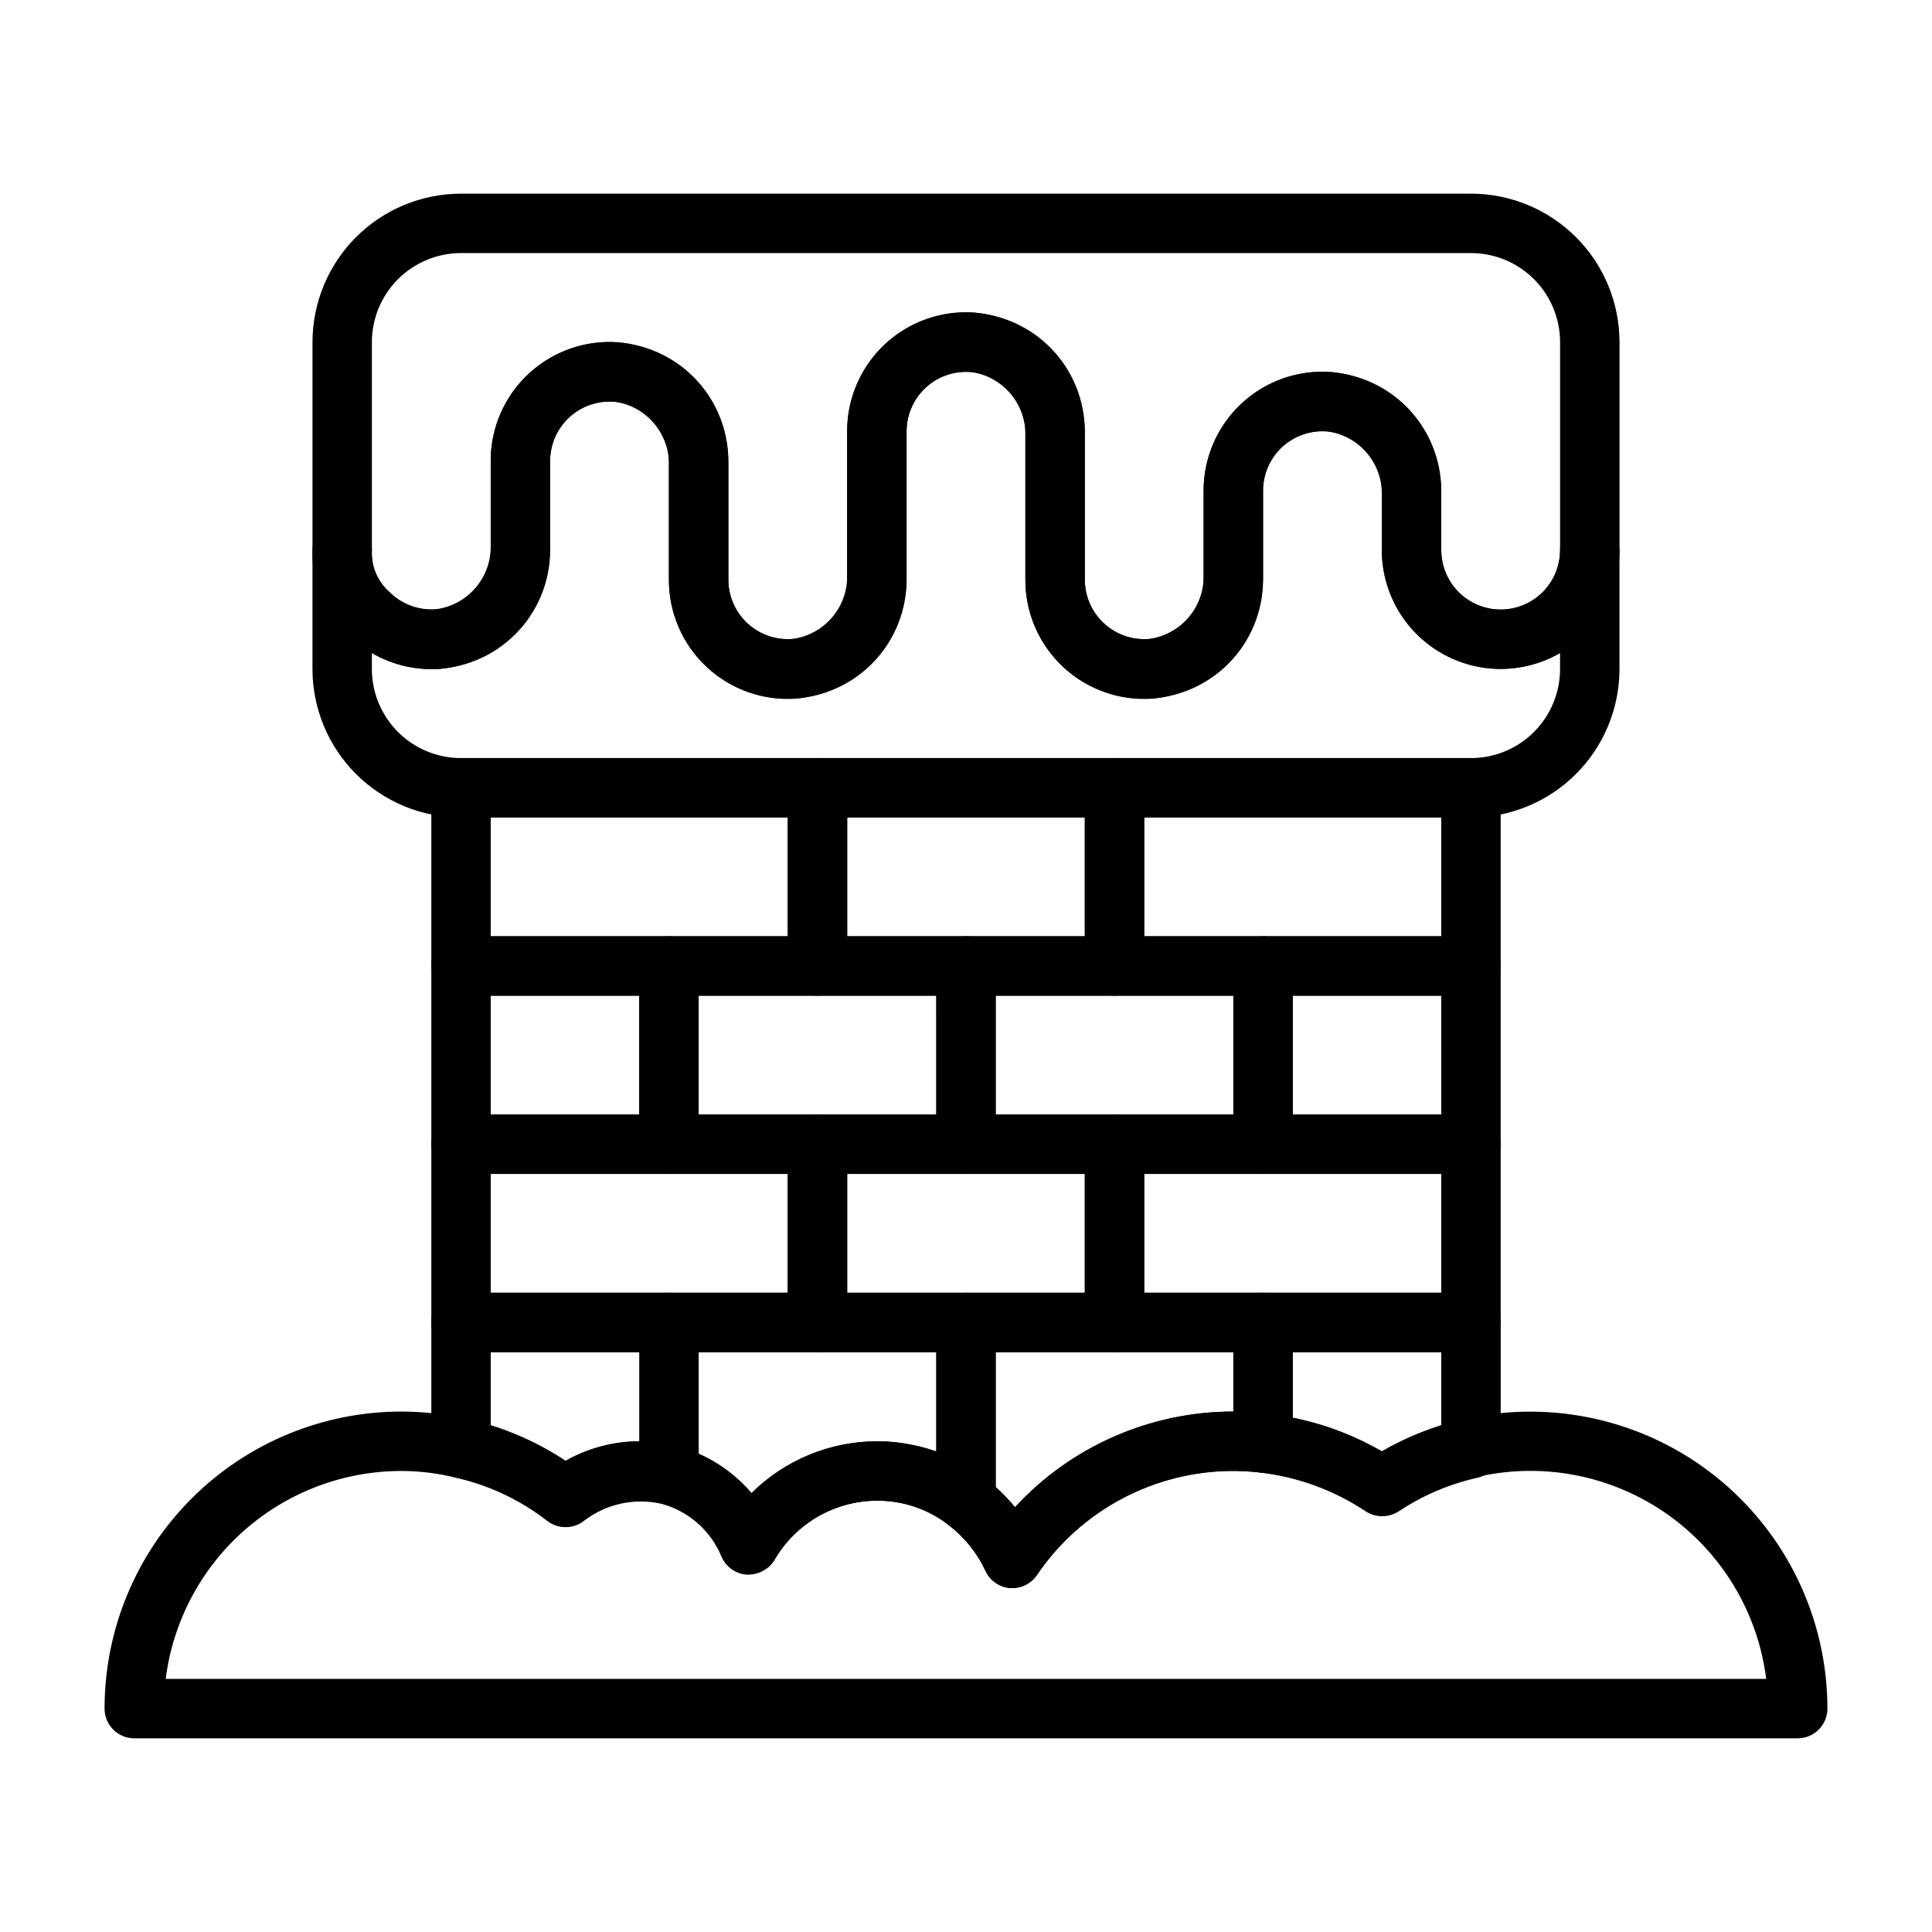 <?xml version="1.0" encoding="UTF-8"?>
<!-- Uploaded to: ICON Repo, www.iconrepo.com, Generator: ICON Repo Mixer Tools -->
<svg fill="#000000" width="800px" height="800px" version="1.1" viewBox="144 144 512 512" xmlns="http://www.w3.org/2000/svg">
 <g>
  <path d="m533.82 360.64h-267.65c-10.441 0-20.453-4.144-27.832-11.527-7.383-7.379-11.531-17.391-11.531-27.832v-31.488c0-4.348 3.527-7.871 7.875-7.871s7.871 3.523 7.871 7.871c-0.246 4.219 1.465 8.316 4.644 11.102 3.234 3.234 7.719 4.898 12.281 4.566 4.102-0.527 7.863-2.559 10.555-5.699 2.691-3.141 4.117-7.172 4.008-11.305v-22.277c-0.023-8.766 3.606-17.141 10.016-23.113 6.406-5.977 15.016-9.012 23.754-8.375 8.105 0.789 15.617 4.609 21.031 10.695 5.414 6.082 8.332 13.988 8.176 22.129v30.152c0.016 4.168 1.688 8.16 4.644 11.098 3.234 3.234 7.719 4.898 12.277 4.566 4.106-0.527 7.867-2.555 10.559-5.699 2.691-3.141 4.117-7.168 4.008-11.305v-38.023c-0.023-8.762 3.606-17.137 10.012-23.113 6.41-5.973 15.02-9.008 23.758-8.375 8.105 0.793 15.617 4.613 21.031 10.695 5.41 6.086 8.332 13.988 8.176 22.133v38.023c0.016 4.168 1.688 8.16 4.644 11.098 3.234 3.234 7.715 4.898 12.277 4.566 4.106-0.527 7.867-2.555 10.559-5.699 2.688-3.141 4.117-7.168 4.008-11.305v-22.277c-0.023-8.762 3.606-17.137 10.012-23.113 6.41-5.977 15.02-9.012 23.758-8.375 8.105 0.789 15.613 4.609 21.027 10.695 5.414 6.086 8.336 13.988 8.176 22.129v14.406c0 4.176 1.66 8.18 4.613 11.133s6.957 4.613 11.133 4.613c4.176 0 8.18-1.66 11.133-4.613s4.609-6.957 4.609-11.133c0-4.348 3.527-7.871 7.875-7.871s7.871 3.523 7.871 7.871v31.488c0 10.441-4.148 20.453-11.527 27.832-7.383 7.383-17.395 11.527-27.832 11.527zm-291.27-43.609v4.25c0 6.266 2.488 12.27 6.918 16.699 4.426 4.43 10.434 6.918 16.699 6.918h267.65c6.262 0 12.27-2.488 16.699-6.918 4.426-4.43 6.914-10.434 6.914-16.699v-4.25c-9.734 5.621-21.73 5.625-31.473 0.008-9.742-5.617-15.746-16-15.758-27.246v-14.406c0.133-4.148-1.289-8.195-3.981-11.355-2.691-3.156-6.465-5.199-10.582-5.727-4.379-0.328-8.691 1.184-11.906 4.172-3.211 2.992-5.031 7.184-5.019 11.574v22.277c0.156 8.145-2.762 16.047-8.176 22.129-5.414 6.086-12.922 9.906-21.031 10.695-8.738 0.637-17.348-2.398-23.754-8.375-6.41-5.973-10.039-14.348-10.016-23.109v-38.023c0.133-4.148-1.289-8.199-3.981-11.355-2.691-3.16-6.465-5.199-10.582-5.727-4.562-0.336-9.047 1.332-12.281 4.566-2.977 2.957-4.648 6.981-4.644 11.176v38.023c0.156 8.145-2.762 16.047-8.176 22.129-5.414 6.086-12.922 9.906-21.027 10.695-8.742 0.637-17.348-2.398-23.758-8.375-6.41-5.973-10.039-14.348-10.016-23.109v-30.152c0.133-4.148-1.285-8.195-3.981-11.355-2.691-3.156-6.465-5.199-10.582-5.727-4.562-0.336-9.043 1.332-12.281 4.566-2.977 2.957-4.648 6.981-4.644 11.18v22.277c0.16 8.141-2.762 16.043-8.176 22.129-5.414 6.086-12.922 9.906-21.027 10.695-6.301 0.422-12.582-1.059-18.027-4.25z"/>
  <path d="m447.23 329.15c-8.352 0-16.359-3.316-22.266-9.223-5.906-5.902-9.223-13.914-9.223-22.262v-39.363c0-4.176-1.66-8.18-4.609-11.133-2.953-2.953-6.957-4.609-11.133-4.609s-8.18 1.656-11.133 4.609c-2.953 2.953-4.613 6.957-4.613 11.133v39.363c0 11.246-6 21.645-15.742 27.27-9.742 5.621-21.746 5.621-31.488 0-9.742-5.625-15.746-16.023-15.746-27.27v-31.488c0-4.176-1.656-8.184-4.609-11.133-2.953-2.953-6.957-4.613-11.133-4.613-4.176 0-8.18 1.66-11.133 4.613-2.953 2.949-4.613 6.957-4.613 11.133v23.617-0.004c0.008 8.355-3.309 16.375-9.215 22.285-5.906 5.91-13.918 9.23-22.277 9.23-8.355-0.004-16.367-3.324-22.273-9.238-6.102-5.773-9.449-13.879-9.211-22.277v-55.102c0-10.441 4.148-20.453 11.531-27.832 7.379-7.383 17.391-11.531 27.832-11.531h267.65c10.438 0 20.449 4.148 27.832 11.531 7.379 7.379 11.527 17.391 11.527 27.832v55.105-0.004c0 11.25-6.004 21.645-15.746 27.27s-21.746 5.625-31.488 0c-9.742-5.625-15.742-16.02-15.742-27.27v-15.742c0-4.176-1.66-8.18-4.613-11.133-2.949-2.953-6.957-4.613-11.133-4.613-4.172 0-8.18 1.66-11.133 4.613-2.949 2.953-4.609 6.957-4.609 11.133v23.617c0 8.348-3.316 16.359-9.223 22.262-5.906 5.906-13.914 9.223-22.266 9.223zm-47.23-102.34c8.352 0 16.359 3.32 22.266 9.223 5.902 5.906 9.223 13.914 9.223 22.266v39.363c0 4.172 1.656 8.18 4.609 11.133 2.953 2.949 6.957 4.609 11.133 4.609s8.18-1.66 11.133-4.609c2.953-2.953 4.613-6.961 4.613-11.133v-23.617c0-11.25 6-21.645 15.742-27.27s21.746-5.625 31.488 0c9.742 5.625 15.742 16.02 15.742 27.27v15.742c0 4.176 1.66 8.18 4.613 11.133s6.957 4.613 11.133 4.613c4.176 0 8.18-1.66 11.133-4.613s4.609-6.957 4.609-11.133v-55.102c0-6.266-2.488-12.273-6.914-16.699-4.43-4.43-10.438-6.918-16.699-6.918h-267.65c-6.266 0-12.273 2.488-16.699 6.918-4.43 4.426-6.918 10.434-6.918 16.699v55.105-0.004c-0.246 4.219 1.465 8.316 4.644 11.102 2.938 2.957 6.93 4.625 11.098 4.644 4.176 0 8.18-1.66 11.133-4.613s4.613-6.957 4.613-11.133v-23.613c0-11.25 6-21.645 15.742-27.27 9.742-5.625 21.746-5.625 31.488 0 9.742 5.625 15.746 16.02 15.746 27.27v31.488c0 4.172 1.656 8.18 4.609 11.133 2.953 2.949 6.957 4.609 11.133 4.609s8.18-1.66 11.133-4.609c2.953-2.953 4.613-6.961 4.613-11.133v-39.363c0-8.352 3.316-16.359 9.223-22.266 5.902-5.902 13.914-9.223 22.266-9.223z"/>
  <path d="m360.64 407.87h-94.461c-4.348 0-7.875-3.523-7.875-7.871v-47.234c0-4.348 3.527-7.871 7.875-7.871h94.461c2.09 0 4.09 0.828 5.566 2.305 1.477 1.477 2.309 3.481 2.309 5.566v47.234c0 2.086-0.832 4.09-2.309 5.566-1.477 1.477-3.477 2.305-5.566 2.305zm-86.59-15.746h78.719v-31.488h-78.719z"/>
  <path d="m400 455.1h-78.723c-4.348 0-7.871-3.523-7.871-7.871v-47.23c0-4.348 3.523-7.875 7.871-7.875h78.723c2.086 0 4.09 0.832 5.566 2.309 1.477 1.477 2.305 3.477 2.305 5.566v47.23c0 2.09-0.828 4.09-2.305 5.566-1.477 1.477-3.481 2.305-5.566 2.305zm-70.848-15.742h62.977l-0.004-31.488h-62.977z"/>
  <path d="m478.72 455.1h-78.719c-4.348 0-7.875-3.523-7.875-7.871v-47.23c0-4.348 3.527-7.875 7.875-7.875h78.719c2.086 0 4.09 0.832 5.566 2.309 1.477 1.477 2.305 3.477 2.305 5.566v47.23c0 2.09-0.828 4.09-2.305 5.566-1.477 1.477-3.481 2.305-5.566 2.305zm-70.848-15.742h62.977v-31.488h-62.977z"/>
  <path d="m439.36 407.87h-78.723c-4.348 0-7.871-3.523-7.871-7.871v-47.234c0-4.348 3.523-7.871 7.871-7.871h78.723c2.086 0 4.09 0.828 5.566 2.305 1.477 1.477 2.305 3.481 2.305 5.566v47.234c0 2.086-0.828 4.09-2.305 5.566-1.477 1.477-3.481 2.305-5.566 2.305zm-70.848-15.742h62.977v-31.492h-62.977z"/>
  <path d="m533.82 407.87h-94.465c-4.348 0-7.871-3.523-7.871-7.871v-47.234c0-4.348 3.523-7.871 7.871-7.871h94.465c2.086 0 4.09 0.828 5.566 2.305 1.477 1.477 2.305 3.481 2.305 5.566v47.234c0 2.086-0.828 4.09-2.305 5.566-1.477 1.477-3.481 2.305-5.566 2.305zm-86.594-15.746h78.719v-31.488h-78.719z"/>
  <path d="m360.64 502.34h-94.461c-4.348 0-7.875-3.527-7.875-7.875v-47.23c0-4.348 3.527-7.871 7.875-7.871h94.461c2.09 0 4.09 0.828 5.566 2.305 1.477 1.477 2.309 3.481 2.309 5.566v47.23c0 2.09-0.832 4.094-2.309 5.566-1.477 1.477-3.477 2.309-5.566 2.309zm-86.59-15.746h78.719v-31.488h-78.719z"/>
  <path d="m439.36 502.34h-78.723c-4.348 0-7.871-3.527-7.871-7.875v-47.23c0-4.348 3.523-7.871 7.871-7.871h78.723c2.086 0 4.09 0.828 5.566 2.305 1.477 1.477 2.305 3.481 2.305 5.566v47.23c0 2.09-0.828 4.094-2.305 5.566-1.477 1.477-3.481 2.309-5.566 2.309zm-70.848-15.742h62.977v-31.492h-62.977z"/>
  <path d="m533.82 502.34h-94.465c-4.348 0-7.871-3.527-7.871-7.875v-47.23c0-4.348 3.523-7.871 7.871-7.871h94.465c2.086 0 4.09 0.828 5.566 2.305 1.477 1.477 2.305 3.481 2.305 5.566v47.23c0 2.09-0.828 4.094-2.305 5.566-1.477 1.477-3.481 2.309-5.566 2.309zm-86.594-15.746h78.719v-31.488h-78.719z"/>
  <path d="m321.28 455.1h-55.102c-4.348 0-7.875-3.523-7.875-7.871v-47.23c0-4.348 3.527-7.875 7.875-7.875h55.105-0.004c2.09 0 4.09 0.832 5.566 2.309 1.477 1.477 2.305 3.477 2.305 5.566v47.23c0 2.09-0.828 4.09-2.305 5.566s-3.477 2.305-5.566 2.305zm-47.23-15.742h39.359v-31.488h-39.359z"/>
  <path d="m533.82 455.1h-55.105c-4.348 0-7.871-3.523-7.871-7.871v-47.23c0-4.348 3.523-7.875 7.871-7.875h55.105c2.086 0 4.09 0.832 5.566 2.309 1.477 1.477 2.305 3.477 2.305 5.566v47.23c0 2.09-0.828 4.09-2.305 5.566s-3.481 2.305-5.566 2.305zm-47.23-15.742h39.359l-0.004-31.488h-39.359z"/>
  <path d="m342.45 561.14h-0.551c-2.957-0.215-5.543-2.07-6.691-4.805-2.828-6.816-8.633-11.953-15.742-13.934-3.57-0.918-6.023-4.188-5.906-7.871v-40.07c0-4.348 3.527-7.871 7.875-7.871h78.562c2.086 0 4.09 0.832 5.566 2.305 1.477 1.477 2.305 3.481 2.305 5.566v47.234c-0.008 2.996-1.715 5.727-4.406 7.047-2.688 1.32-5.894 1-8.27-0.828-5.414-4.09-12.027-6.277-18.812-6.219-11.211 0.039-21.555 6.035-27.16 15.742-1.453 2.332-4.019 3.734-6.769 3.703zm-13.305-31.488c5.391 2.371 10.18 5.922 14.016 10.391 8.77-8.91 20.715-13.977 33.219-14.094 5.359 0.008 10.684 0.91 15.742 2.68v-26.293h-62.977z"/>
  <path d="m412.28 564.84h-0.629c-2.797-0.238-5.258-1.949-6.453-4.488-2.25-4.848-5.656-9.062-9.922-12.281-2.004-1.504-3.172-3.871-3.148-6.375v-47.234c0-4.348 3.527-7.871 7.875-7.871h78.719c2.086 0 4.09 0.832 5.566 2.305 1.477 1.477 2.305 3.481 2.305 5.566v31.961c0 2.262-0.977 4.414-2.676 5.906-1.684 1.473-3.918 2.16-6.141 1.887-2.301-0.25-4.613-0.379-6.926-0.391-20.836 0.012-40.316 10.324-52.035 27.551-1.465 2.168-3.914 3.469-6.535 3.465zm-4.406-26.766c1.824 1.668 3.531 3.457 5.117 5.352 14.902-16.156 35.879-25.344 57.859-25.348v-15.742h-62.977z"/>
  <path d="m293.73 548.62c-1.738-0.004-3.43-0.586-4.801-1.652-7.207-5.602-15.57-9.527-24.484-11.492-3.66-0.824-6.231-4.121-6.141-7.871v-33.145c0-4.348 3.527-7.871 7.875-7.871h55.105-0.004c2.09 0 4.09 0.832 5.566 2.305 1.477 1.477 2.305 3.481 2.305 5.566v40.305c0.016 2.426-1.09 4.719-2.988 6.223-1.918 1.488-4.418 2.012-6.769 1.414-7.25-1.758-14.906-0.105-20.785 4.488-1.383 1.109-3.106 1.723-4.879 1.73zm-19.68-26.922c7.019 2.207 13.699 5.387 19.836 9.445 5.945-3.398 12.676-5.191 19.523-5.195v-23.613h-39.359z"/>
  <path d="m510.21 545.79c-1.543-0.012-3.051-0.477-4.328-1.34-8.398-5.582-18.004-9.09-28.027-10.234-4.004-0.441-7.027-3.84-7.004-7.871v-31.883c0-4.348 3.523-7.871 7.871-7.871h55.105c2.086 0 4.09 0.832 5.566 2.305 1.477 1.477 2.305 3.481 2.305 5.566v33.301c0.082 3.777-2.527 7.078-6.219 7.871-7.473 1.672-14.574 4.715-20.941 8.977-1.297 0.805-2.801 1.215-4.328 1.18zm-23.617-26.055v-0.004c8.305 1.668 16.281 4.672 23.617 8.898 4.984-2.871 10.262-5.195 15.742-6.93v-19.363h-39.359z"/>
  <path d="m620.41 604.67h-440.83c-4.348 0-7.871-3.523-7.871-7.871 0-20.879 8.293-40.902 23.055-55.664 14.766-14.766 34.785-23.059 55.664-23.059 5.91 0.012 11.801 0.699 17.555 2.047 9.238 2.051 18.02 5.785 25.898 11.02 8.898-5.004 19.367-6.438 29.285-4.012 7.789 2.027 14.766 6.398 19.996 12.516 8.836-8.766 20.773-13.688 33.219-13.699 14.195 0.078 27.617 6.488 36.605 17.477 14.902-16.156 35.879-25.344 57.859-25.348 2.945-0.016 5.894 0.168 8.816 0.551 10.766 1.168 21.172 4.57 30.543 10 6.844-3.957 14.25-6.848 21.961-8.582 23.34-5.289 47.82 0.328 66.52 15.258 18.699 14.934 29.594 37.562 29.602 61.496 0 2.086-0.832 4.09-2.309 5.566-1.477 1.473-3.477 2.305-5.566 2.305zm-432.49-15.746h424.14c-2.723-21.672-16.48-40.391-36.355-49.453s-43.027-7.18-61.18 4.977c-2.625 1.73-6.031 1.73-8.656 0-8.398-5.582-18.004-9.09-28.027-10.234-11.387-1.336-22.922 0.488-33.336 5.281-10.418 4.789-19.312 12.359-25.703 21.879-1.586 2.363-4.324 3.691-7.164 3.465-2.797-0.238-5.258-1.949-6.453-4.488-2.25-4.848-5.656-9.062-9.922-12.281-5.41-4.168-12.059-6.41-18.891-6.375-11.211 0.039-21.555 6.035-27.16 15.742-1.574 2.504-4.363 3.977-7.32 3.859-2.957-0.215-5.543-2.07-6.691-4.801-2.828-6.82-8.633-11.957-15.742-13.934-7.227-1.688-14.828-0.043-20.703 4.484-2.848 2.219-6.84 2.219-9.684 0-7.207-5.602-15.57-9.527-24.48-11.492-4.641-1.141-9.395-1.723-14.172-1.73-15.344-0.008-30.16 5.59-41.668 15.734-11.508 10.148-18.918 24.145-20.836 39.367z"/>
 </g>
</svg>